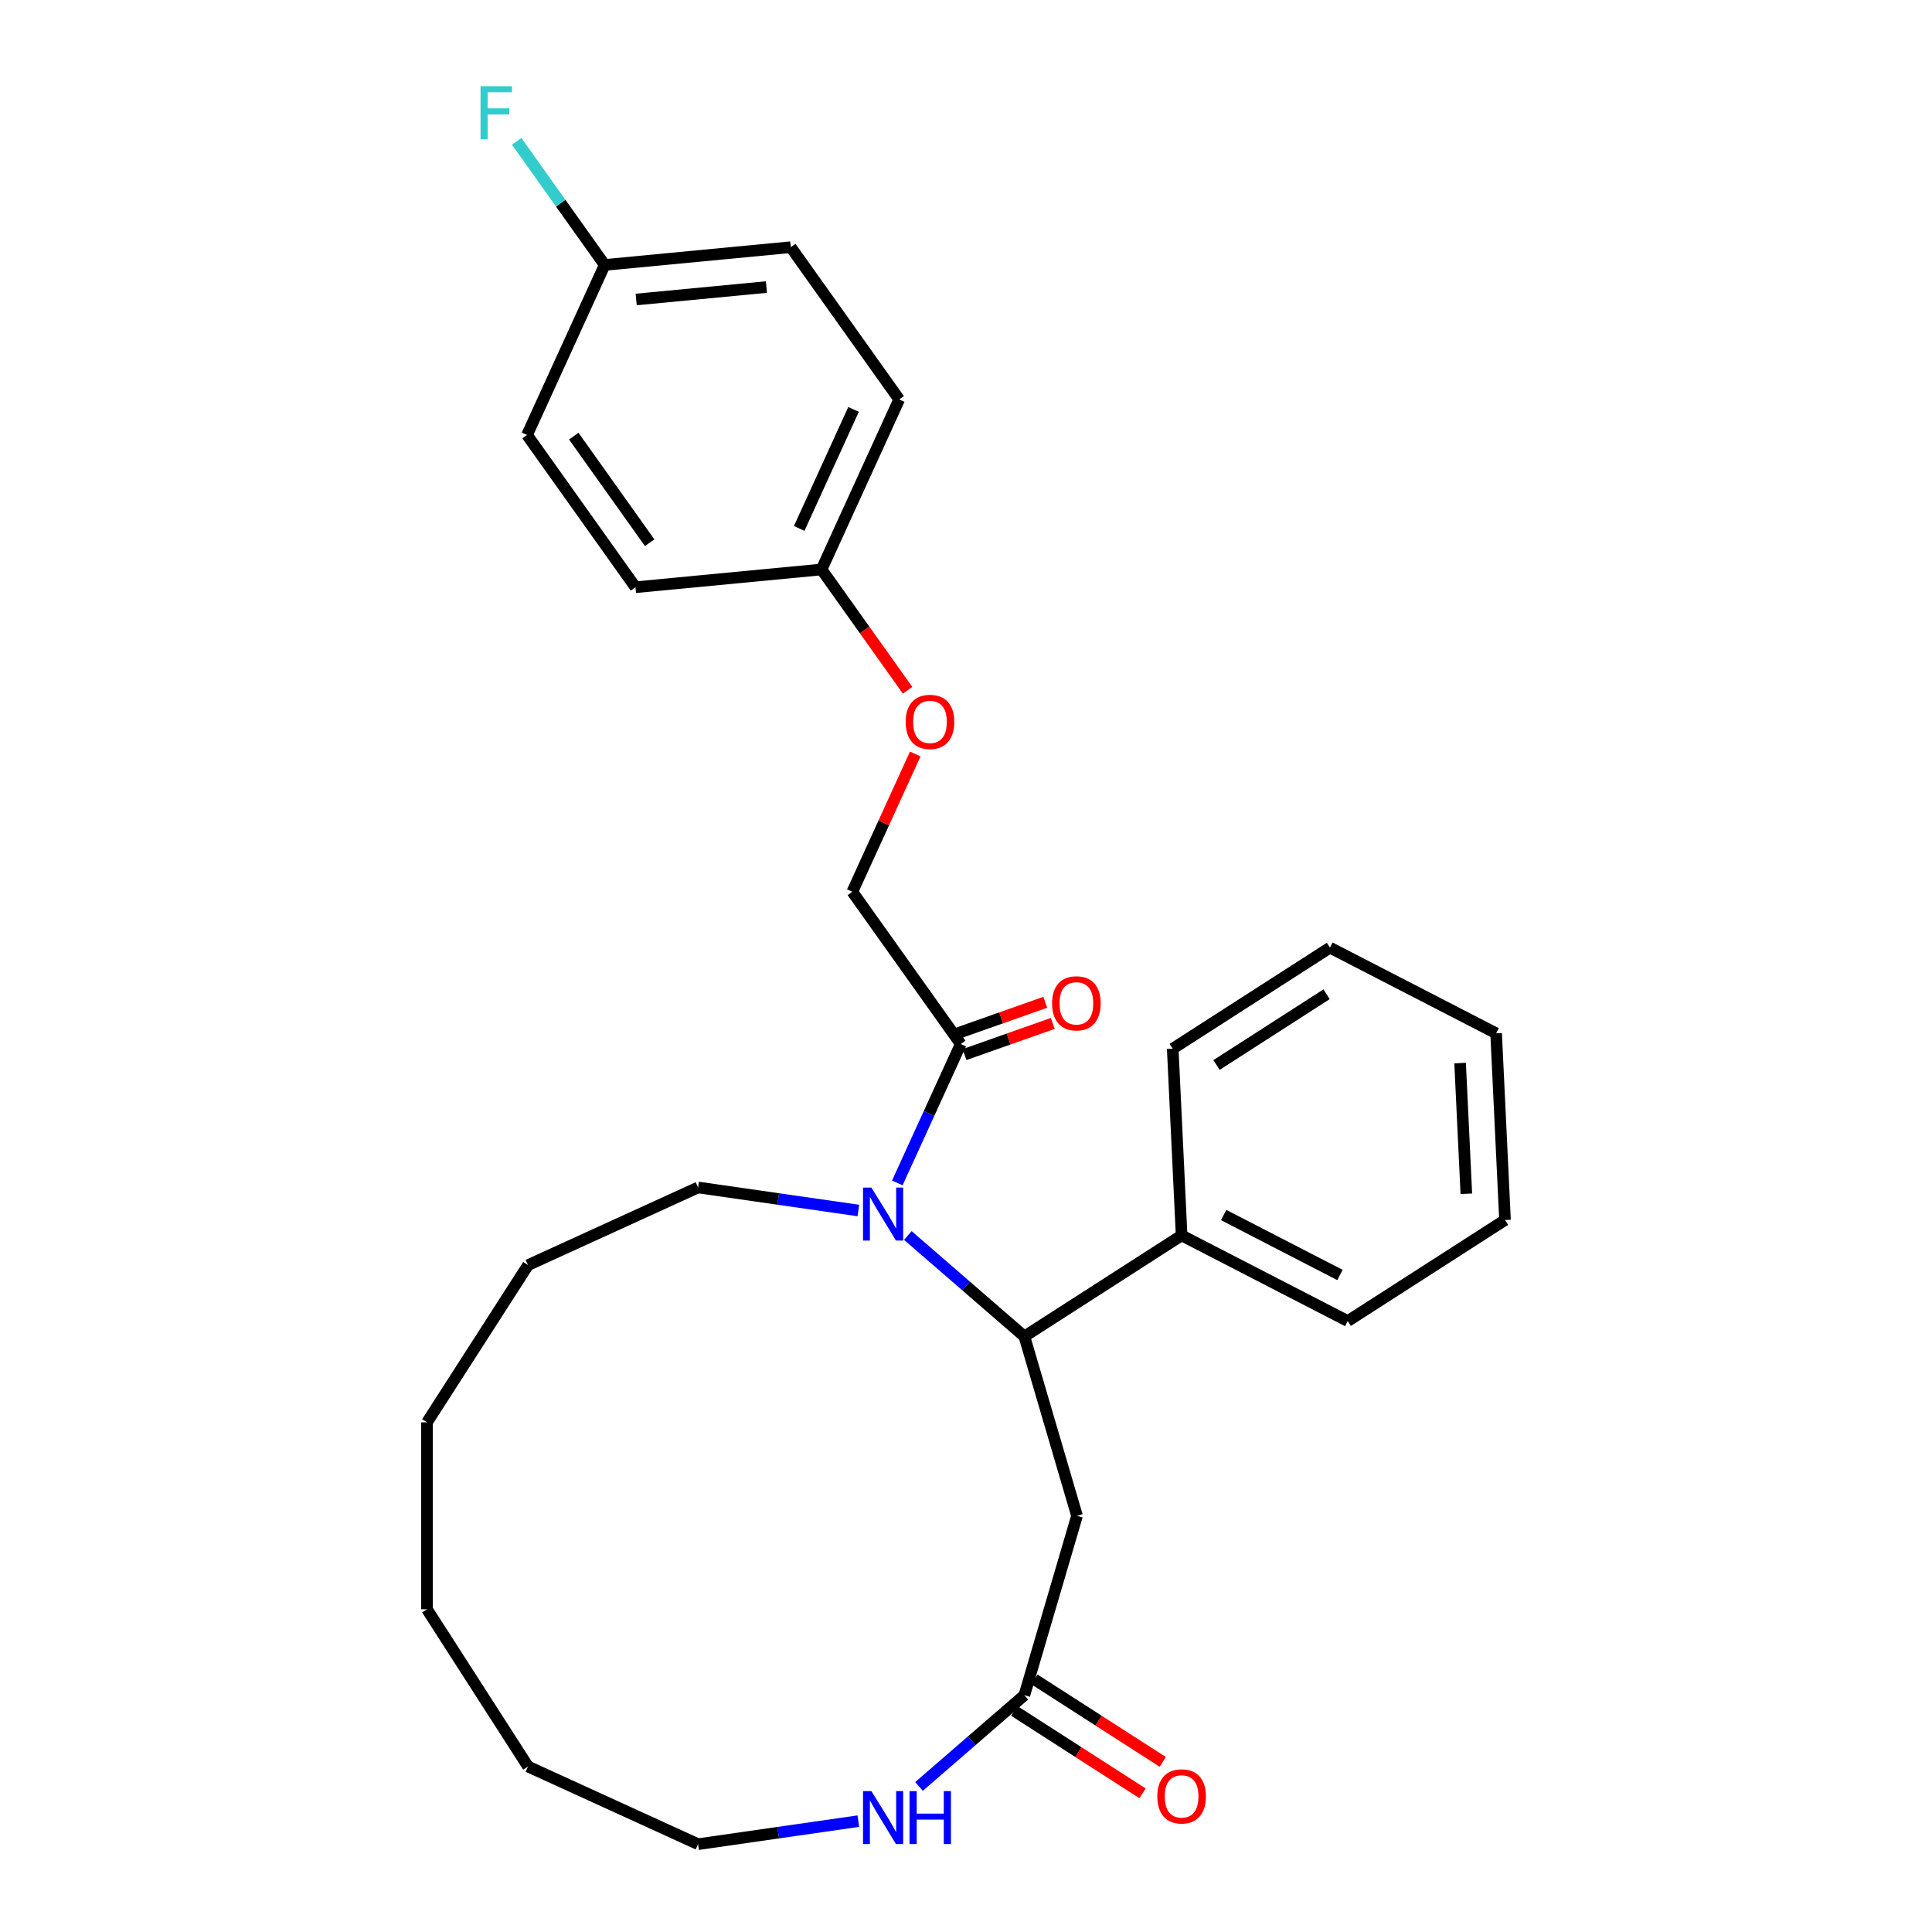<?xml version='1.0' encoding='iso-8859-1'?>
<svg version='1.1' baseProfile='full'
              xmlns='http://www.w3.org/2000/svg'
                      xmlns:rdkit='http://www.rdkit.org/xml'
                      xmlns:xlink='http://www.w3.org/1999/xlink'
                  xml:space='preserve'
width='1000px' height='1000px' viewBox='0 0 1000 1000'>
<!-- END OF HEADER -->
<rect style='opacity:1.0;fill:#FFFFFF;stroke:none' width='1000' height='1000' x='0' y='0'> </rect>
<path class='bond-0' d='M 469.901,639.495 L 500.056,665.625' style='fill:none;fill-rule:evenodd;stroke:#0000FF;stroke-width:6px;stroke-linecap:butt;stroke-linejoin:miter;stroke-opacity:1' />
<path class='bond-0' d='M 500.056,665.625 L 530.211,691.754' style='fill:none;fill-rule:evenodd;stroke:#000000;stroke-width:6px;stroke-linecap:butt;stroke-linejoin:miter;stroke-opacity:1' />
<path class='bond-1' d='M 464.452,612.277 L 480.868,576.332' style='fill:none;fill-rule:evenodd;stroke:#0000FF;stroke-width:6px;stroke-linecap:butt;stroke-linejoin:miter;stroke-opacity:1' />
<path class='bond-1' d='M 480.868,576.332 L 497.283,540.388' style='fill:none;fill-rule:evenodd;stroke:#000000;stroke-width:6px;stroke-linecap:butt;stroke-linejoin:miter;stroke-opacity:1' />
<path class='bond-11' d='M 444.281,626.554 L 402.803,620.59' style='fill:none;fill-rule:evenodd;stroke:#0000FF;stroke-width:6px;stroke-linecap:butt;stroke-linejoin:miter;stroke-opacity:1' />
<path class='bond-11' d='M 402.803,620.59 L 361.325,614.627' style='fill:none;fill-rule:evenodd;stroke:#000000;stroke-width:6px;stroke-linecap:butt;stroke-linejoin:miter;stroke-opacity:1' />
<path class='bond-2' d='M 530.211,691.754 L 557.468,784.586' style='fill:none;fill-rule:evenodd;stroke:#000000;stroke-width:6px;stroke-linecap:butt;stroke-linejoin:miter;stroke-opacity:1' />
<path class='bond-5' d='M 530.211,691.754 L 611.603,639.447' style='fill:none;fill-rule:evenodd;stroke:#000000;stroke-width:6px;stroke-linecap:butt;stroke-linejoin:miter;stroke-opacity:1' />
<path class='bond-6' d='M 497.283,540.388 L 441.162,461.577' style='fill:none;fill-rule:evenodd;stroke:#000000;stroke-width:6px;stroke-linecap:butt;stroke-linejoin:miter;stroke-opacity:1' />
<path class='bond-7' d='M 499.217,545.861 L 522.061,537.791' style='fill:none;fill-rule:evenodd;stroke:#000000;stroke-width:6px;stroke-linecap:butt;stroke-linejoin:miter;stroke-opacity:1' />
<path class='bond-7' d='M 522.061,537.791 L 544.905,529.72' style='fill:none;fill-rule:evenodd;stroke:#FF0000;stroke-width:6px;stroke-linecap:butt;stroke-linejoin:miter;stroke-opacity:1' />
<path class='bond-7' d='M 495.349,534.914 L 518.193,526.844' style='fill:none;fill-rule:evenodd;stroke:#000000;stroke-width:6px;stroke-linecap:butt;stroke-linejoin:miter;stroke-opacity:1' />
<path class='bond-7' d='M 518.193,526.844 L 541.038,518.773' style='fill:none;fill-rule:evenodd;stroke:#FF0000;stroke-width:6px;stroke-linecap:butt;stroke-linejoin:miter;stroke-opacity:1' />
<path class='bond-3' d='M 557.468,784.586 L 530.211,877.418' style='fill:none;fill-rule:evenodd;stroke:#000000;stroke-width:6px;stroke-linecap:butt;stroke-linejoin:miter;stroke-opacity:1' />
<path class='bond-4' d='M 530.211,877.418 L 502.952,901.038' style='fill:none;fill-rule:evenodd;stroke:#000000;stroke-width:6px;stroke-linecap:butt;stroke-linejoin:miter;stroke-opacity:1' />
<path class='bond-4' d='M 502.952,901.038 L 475.693,924.658' style='fill:none;fill-rule:evenodd;stroke:#0000FF;stroke-width:6px;stroke-linecap:butt;stroke-linejoin:miter;stroke-opacity:1' />
<path class='bond-8' d='M 524.98,885.557 L 558.178,906.892' style='fill:none;fill-rule:evenodd;stroke:#000000;stroke-width:6px;stroke-linecap:butt;stroke-linejoin:miter;stroke-opacity:1' />
<path class='bond-8' d='M 558.178,906.892 L 591.376,928.227' style='fill:none;fill-rule:evenodd;stroke:#FF0000;stroke-width:6px;stroke-linecap:butt;stroke-linejoin:miter;stroke-opacity:1' />
<path class='bond-8' d='M 535.441,869.279 L 568.639,890.614' style='fill:none;fill-rule:evenodd;stroke:#000000;stroke-width:6px;stroke-linecap:butt;stroke-linejoin:miter;stroke-opacity:1' />
<path class='bond-8' d='M 568.639,890.614 L 601.837,911.949' style='fill:none;fill-rule:evenodd;stroke:#FF0000;stroke-width:6px;stroke-linecap:butt;stroke-linejoin:miter;stroke-opacity:1' />
<path class='bond-18' d='M 444.281,942.618 L 402.803,948.582' style='fill:none;fill-rule:evenodd;stroke:#0000FF;stroke-width:6px;stroke-linecap:butt;stroke-linejoin:miter;stroke-opacity:1' />
<path class='bond-18' d='M 402.803,948.582 L 361.325,954.545' style='fill:none;fill-rule:evenodd;stroke:#000000;stroke-width:6px;stroke-linecap:butt;stroke-linejoin:miter;stroke-opacity:1' />
<path class='bond-19' d='M 611.603,639.447 L 697.598,683.78' style='fill:none;fill-rule:evenodd;stroke:#000000;stroke-width:6px;stroke-linecap:butt;stroke-linejoin:miter;stroke-opacity:1' />
<path class='bond-19' d='M 633.369,628.897 L 693.566,659.931' style='fill:none;fill-rule:evenodd;stroke:#000000;stroke-width:6px;stroke-linecap:butt;stroke-linejoin:miter;stroke-opacity:1' />
<path class='bond-20' d='M 611.603,639.447 L 606.999,542.805' style='fill:none;fill-rule:evenodd;stroke:#000000;stroke-width:6px;stroke-linecap:butt;stroke-linejoin:miter;stroke-opacity:1' />
<path class='bond-9' d='M 441.162,461.577 L 457.445,425.922' style='fill:none;fill-rule:evenodd;stroke:#000000;stroke-width:6px;stroke-linecap:butt;stroke-linejoin:miter;stroke-opacity:1' />
<path class='bond-9' d='M 457.445,425.922 L 473.727,390.268' style='fill:none;fill-rule:evenodd;stroke:#FF0000;stroke-width:6px;stroke-linecap:butt;stroke-linejoin:miter;stroke-opacity:1' />
<path class='bond-10' d='M 469.765,357.295 L 447.499,326.027' style='fill:none;fill-rule:evenodd;stroke:#FF0000;stroke-width:6px;stroke-linecap:butt;stroke-linejoin:miter;stroke-opacity:1' />
<path class='bond-10' d='M 447.499,326.027 L 425.232,294.758' style='fill:none;fill-rule:evenodd;stroke:#000000;stroke-width:6px;stroke-linecap:butt;stroke-linejoin:miter;stroke-opacity:1' />
<path class='bond-14' d='M 425.232,294.758 L 328.92,303.955' style='fill:none;fill-rule:evenodd;stroke:#000000;stroke-width:6px;stroke-linecap:butt;stroke-linejoin:miter;stroke-opacity:1' />
<path class='bond-15' d='M 425.232,294.758 L 465.424,206.75' style='fill:none;fill-rule:evenodd;stroke:#000000;stroke-width:6px;stroke-linecap:butt;stroke-linejoin:miter;stroke-opacity:1' />
<path class='bond-15' d='M 413.66,273.518 L 441.794,211.913' style='fill:none;fill-rule:evenodd;stroke:#000000;stroke-width:6px;stroke-linecap:butt;stroke-linejoin:miter;stroke-opacity:1' />
<path class='bond-21' d='M 361.325,614.627 L 273.317,654.818' style='fill:none;fill-rule:evenodd;stroke:#000000;stroke-width:6px;stroke-linecap:butt;stroke-linejoin:miter;stroke-opacity:1' />
<path class='bond-12' d='M 312.99,137.136 L 409.303,127.939' style='fill:none;fill-rule:evenodd;stroke:#000000;stroke-width:6px;stroke-linecap:butt;stroke-linejoin:miter;stroke-opacity:1' />
<path class='bond-12' d='M 329.277,155.019 L 396.696,148.581' style='fill:none;fill-rule:evenodd;stroke:#000000;stroke-width:6px;stroke-linecap:butt;stroke-linejoin:miter;stroke-opacity:1' />
<path class='bond-13' d='M 312.99,137.136 L 290.212,105.149' style='fill:none;fill-rule:evenodd;stroke:#000000;stroke-width:6px;stroke-linecap:butt;stroke-linejoin:miter;stroke-opacity:1' />
<path class='bond-13' d='M 290.212,105.149 L 267.434,73.162' style='fill:none;fill-rule:evenodd;stroke:#33CCCC;stroke-width:6px;stroke-linecap:butt;stroke-linejoin:miter;stroke-opacity:1' />
<path class='bond-30' d='M 312.99,137.136 L 272.798,225.144' style='fill:none;fill-rule:evenodd;stroke:#000000;stroke-width:6px;stroke-linecap:butt;stroke-linejoin:miter;stroke-opacity:1' />
<path class='bond-16' d='M 328.92,303.955 L 272.798,225.144' style='fill:none;fill-rule:evenodd;stroke:#000000;stroke-width:6px;stroke-linecap:butt;stroke-linejoin:miter;stroke-opacity:1' />
<path class='bond-16' d='M 336.264,280.909 L 296.979,225.741' style='fill:none;fill-rule:evenodd;stroke:#000000;stroke-width:6px;stroke-linecap:butt;stroke-linejoin:miter;stroke-opacity:1' />
<path class='bond-17' d='M 465.424,206.75 L 409.303,127.939' style='fill:none;fill-rule:evenodd;stroke:#000000;stroke-width:6px;stroke-linecap:butt;stroke-linejoin:miter;stroke-opacity:1' />
<path class='bond-28' d='M 361.325,954.545 L 273.317,914.354' style='fill:none;fill-rule:evenodd;stroke:#000000;stroke-width:6px;stroke-linecap:butt;stroke-linejoin:miter;stroke-opacity:1' />
<path class='bond-24' d='M 697.598,683.78 L 778.991,631.473' style='fill:none;fill-rule:evenodd;stroke:#000000;stroke-width:6px;stroke-linecap:butt;stroke-linejoin:miter;stroke-opacity:1' />
<path class='bond-23' d='M 606.999,542.805 L 688.391,490.498' style='fill:none;fill-rule:evenodd;stroke:#000000;stroke-width:6px;stroke-linecap:butt;stroke-linejoin:miter;stroke-opacity:1' />
<path class='bond-23' d='M 629.669,551.237 L 686.644,514.622' style='fill:none;fill-rule:evenodd;stroke:#000000;stroke-width:6px;stroke-linecap:butt;stroke-linejoin:miter;stroke-opacity:1' />
<path class='bond-27' d='M 273.317,654.818 L 221.009,736.21' style='fill:none;fill-rule:evenodd;stroke:#000000;stroke-width:6px;stroke-linecap:butt;stroke-linejoin:miter;stroke-opacity:1' />
<path class='bond-22' d='M 273.317,914.354 L 221.009,832.961' style='fill:none;fill-rule:evenodd;stroke:#000000;stroke-width:6px;stroke-linecap:butt;stroke-linejoin:miter;stroke-opacity:1' />
<path class='bond-25' d='M 688.391,490.498 L 774.387,534.831' style='fill:none;fill-rule:evenodd;stroke:#000000;stroke-width:6px;stroke-linecap:butt;stroke-linejoin:miter;stroke-opacity:1' />
<path class='bond-29' d='M 778.991,631.473 L 774.387,534.831' style='fill:none;fill-rule:evenodd;stroke:#000000;stroke-width:6px;stroke-linecap:butt;stroke-linejoin:miter;stroke-opacity:1' />
<path class='bond-29' d='M 758.972,617.897 L 755.749,550.248' style='fill:none;fill-rule:evenodd;stroke:#000000;stroke-width:6px;stroke-linecap:butt;stroke-linejoin:miter;stroke-opacity:1' />
<path class='bond-26' d='M 221.009,832.961 L 221.009,736.21' style='fill:none;fill-rule:evenodd;stroke:#000000;stroke-width:6px;stroke-linecap:butt;stroke-linejoin:miter;stroke-opacity:1' />
<path  class='atom-0' d='M 451.034 614.696
L 460.013 629.208
Q 460.903 630.64, 462.335 633.233
Q 463.767 635.826, 463.844 635.981
L 463.844 614.696
L 467.482 614.696
L 467.482 642.096
L 463.728 642.096
L 454.092 626.228
Q 452.969 624.371, 451.77 622.242
Q 450.609 620.114, 450.26 619.456
L 450.26 642.096
L 446.7 642.096
L 446.7 614.696
L 451.034 614.696
' fill='#0000FF'/>
<path  class='atom-5' d='M 451.034 927.076
L 460.013 941.589
Q 460.903 943.021, 462.335 945.614
Q 463.767 948.207, 463.844 948.362
L 463.844 927.076
L 467.482 927.076
L 467.482 954.476
L 463.728 954.476
L 454.092 938.609
Q 452.969 936.752, 451.77 934.623
Q 450.609 932.494, 450.26 931.837
L 450.26 954.476
L 446.7 954.476
L 446.7 927.076
L 451.034 927.076
' fill='#0000FF'/>
<path  class='atom-5' d='M 470.772 927.076
L 474.487 927.076
L 474.487 938.725
L 488.496 938.725
L 488.496 927.076
L 492.212 927.076
L 492.212 954.476
L 488.496 954.476
L 488.496 941.821
L 474.487 941.821
L 474.487 954.476
L 470.772 954.476
L 470.772 927.076
' fill='#0000FF'/>
<path  class='atom-8' d='M 544.558 519.32
Q 544.558 512.741, 547.809 509.064
Q 551.06 505.388, 557.136 505.388
Q 563.212 505.388, 566.463 509.064
Q 569.713 512.741, 569.713 519.32
Q 569.713 525.976, 566.424 529.769
Q 563.134 533.523, 557.136 533.523
Q 551.099 533.523, 547.809 529.769
Q 544.558 526.015, 544.558 519.32
M 557.136 530.427
Q 561.315 530.427, 563.56 527.641
Q 565.843 524.815, 565.843 519.32
Q 565.843 513.941, 563.56 511.232
Q 561.315 508.484, 557.136 508.484
Q 552.956 508.484, 550.673 511.193
Q 548.428 513.902, 548.428 519.32
Q 548.428 524.854, 550.673 527.641
Q 552.956 530.427, 557.136 530.427
' fill='#FF0000'/>
<path  class='atom-9' d='M 599.025 929.803
Q 599.025 923.224, 602.276 919.547
Q 605.527 915.871, 611.603 915.871
Q 617.679 915.871, 620.93 919.547
Q 624.18 923.224, 624.18 929.803
Q 624.18 936.459, 620.891 940.252
Q 617.601 944.006, 611.603 944.006
Q 605.565 944.006, 602.276 940.252
Q 599.025 936.498, 599.025 929.803
M 611.603 940.91
Q 615.782 940.91, 618.027 938.123
Q 620.31 935.298, 620.31 929.803
Q 620.31 924.424, 618.027 921.714
Q 615.782 918.967, 611.603 918.967
Q 607.423 918.967, 605.14 921.676
Q 602.895 924.385, 602.895 929.803
Q 602.895 935.337, 605.14 938.123
Q 607.423 940.91, 611.603 940.91
' fill='#FF0000'/>
<path  class='atom-10' d='M 468.776 373.646
Q 468.776 367.067, 472.027 363.391
Q 475.278 359.714, 481.354 359.714
Q 487.43 359.714, 490.68 363.391
Q 493.931 367.067, 493.931 373.646
Q 493.931 380.303, 490.642 384.095
Q 487.352 387.849, 481.354 387.849
Q 475.316 387.849, 472.027 384.095
Q 468.776 380.342, 468.776 373.646
M 481.354 384.753
Q 485.533 384.753, 487.778 381.967
Q 490.061 379.142, 490.061 373.646
Q 490.061 368.267, 487.778 365.558
Q 485.533 362.81, 481.354 362.81
Q 477.174 362.81, 474.891 365.519
Q 472.646 368.228, 472.646 373.646
Q 472.646 379.18, 474.891 381.967
Q 477.174 384.753, 481.354 384.753
' fill='#FF0000'/>
<path  class='atom-14' d='M 248.723 44.625
L 265.016 44.625
L 265.016 47.76
L 252.399 47.76
L 252.399 56.08
L 263.622 56.08
L 263.622 59.254
L 252.399 59.254
L 252.399 72.025
L 248.723 72.025
L 248.723 44.625
' fill='#33CCCC'/>
</svg>
